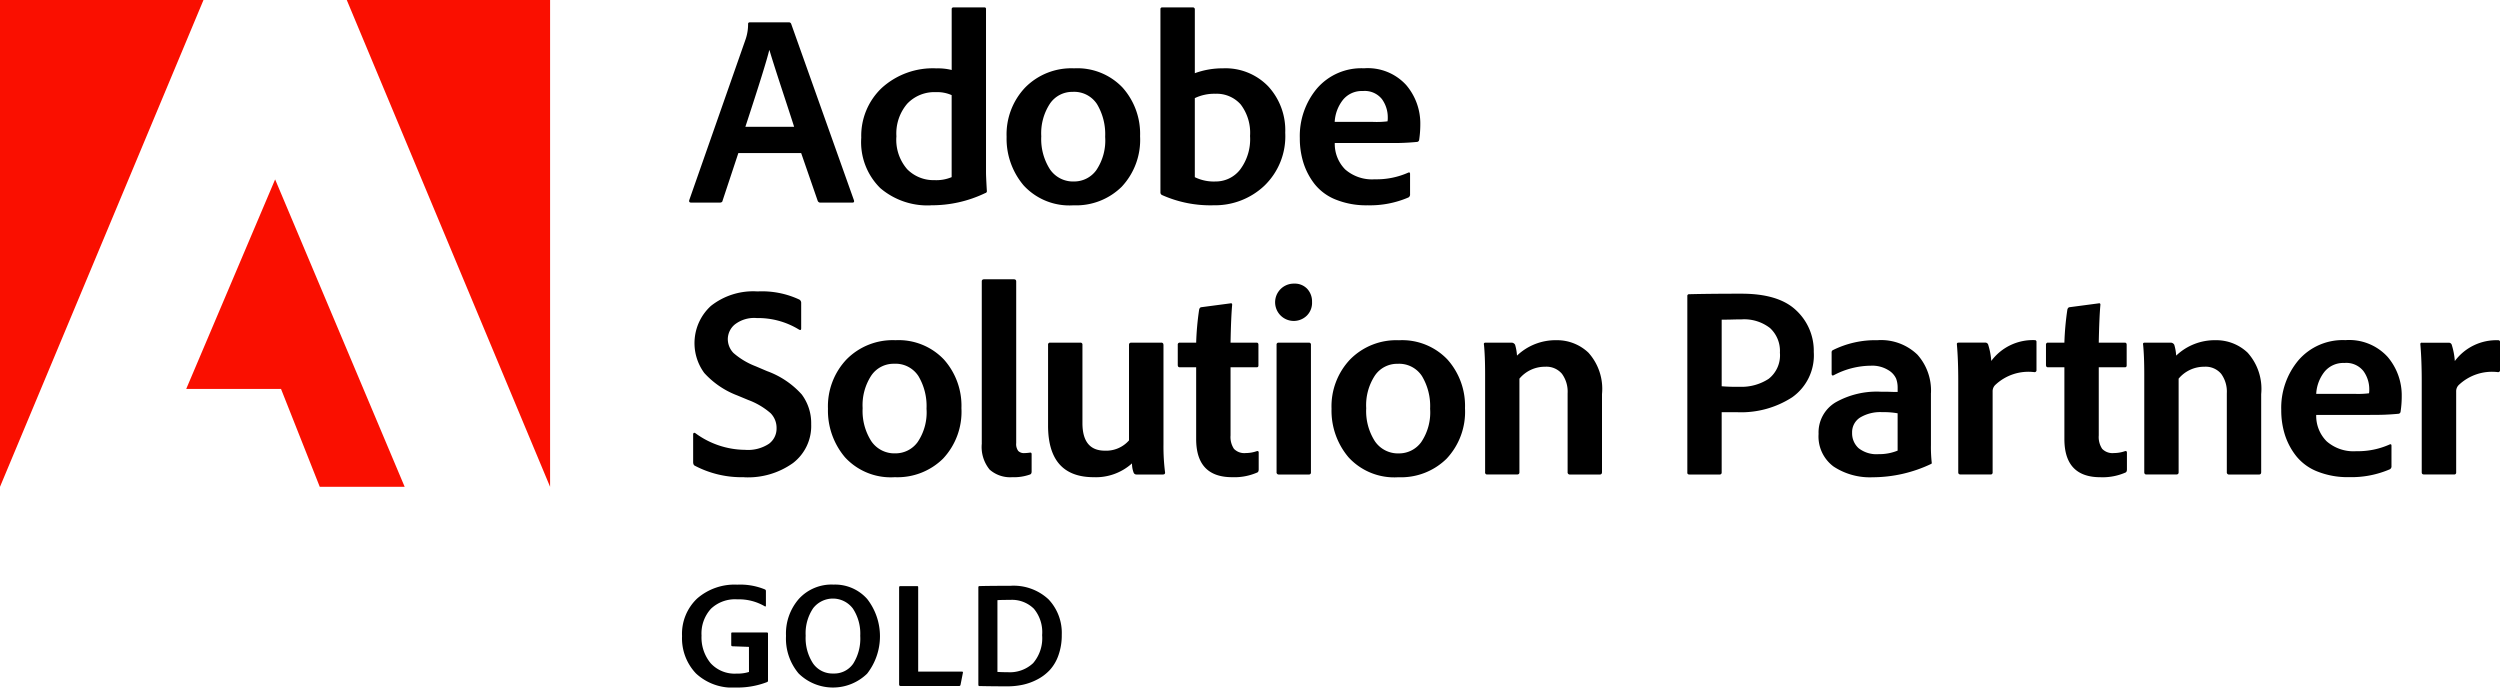 <svg xmlns="http://www.w3.org/2000/svg" id="Adobe-partner_gold" width="220" height="60.502" viewBox="0 0 220 60.502"><path id="Path_45392" data-name="Path 45392" d="M16.388,34.225h8.341l3.41,8.614h7.472l-11.4-27.051ZM0,0V42.839L17.907,0ZM30.515,0,48.408,42.839V0Z" transform="translate(0 0)" fill="#fa0f00"></path><g id="Group_57856" data-name="Group 57856" transform="translate(0 0)"><g id="Group_57874" data-name="Group 57874"><path id="Path_45393" data-name="Path 45393" d="M65.075,13.409H59.548l-1.382,4.17c-.018.13-.1.191-.263.191H55.4c-.158,0-.215-.08-.166-.238L60.192,3.382a4.094,4.094,0,0,0,.213-1.336c0-.092.055-.142.167-.142H64a.217.217,0,0,1,.19.119l5.527,15.534c.047.142,0,.215-.143.215H66.767a.245.245,0,0,1-.24-.168ZM60.167,11.1h4.289q-.1-.333-.989-3.04t-1.179-3.7h-.024q-.285,1.218-2.1,6.745m16.32,6.907A6.387,6.387,0,0,1,72.044,16.5a5.671,5.671,0,0,1-1.68-4.443,5.8,5.8,0,0,1,1.8-4.373,6.678,6.678,0,0,1,4.823-1.726,5.016,5.016,0,0,1,1.334.142V.76a.148.148,0,0,1,.166-.168H81.2a.127.127,0,0,1,.142.145V15.1c0,.268.025.809.073,1.618a.175.175,0,0,1-.143.215,10.832,10.832,0,0,1-4.789,1.072m1.835-2.476V8.312a3.119,3.119,0,0,0-1.383-.262,3.294,3.294,0,0,0-2.523,1.014,4.018,4.018,0,0,0-.955,2.869,3.943,3.943,0,0,0,.955,2.906,3.257,3.257,0,0,0,2.4.954,3.471,3.471,0,0,0,1.5-.261M89.091,5.954a5.493,5.493,0,0,1,4.265,1.691A6.105,6.105,0,0,1,94.9,11.933a6.034,6.034,0,0,1-1.62,4.444,5.71,5.71,0,0,1-4.241,1.631,5.464,5.464,0,0,1-4.385-1.75,6.349,6.349,0,0,1-1.5-4.276,5.989,5.989,0,0,1,1.632-4.337,5.7,5.7,0,0,1,4.3-1.691m-.119,2.072a2.366,2.366,0,0,0-2,1.037,4.754,4.754,0,0,0-.762,2.869,4.926,4.926,0,0,0,.762,2.906,2.454,2.454,0,0,0,2.121,1.073,2.4,2.4,0,0,0,1.954-.987,4.665,4.665,0,0,0,.785-2.943,5.149,5.149,0,0,0-.714-2.872,2.394,2.394,0,0,0-2.144-1.084M96.858.592h2.669a.17.17,0,0,1,.191.191v5.6a7.09,7.09,0,0,1,2.476-.429,5.225,5.225,0,0,1,3.98,1.584,5.693,5.693,0,0,1,1.5,4.084,6.033,6.033,0,0,1-1.858,4.683,6.325,6.325,0,0,1-4.432,1.7,10.4,10.4,0,0,1-4.551-.9.246.246,0,0,1-.142-.239V.76a.148.148,0,0,1,.166-.168m7.72,11.318a4.114,4.114,0,0,0-.822-2.776,2.814,2.814,0,0,0-2.229-.941,3.967,3.967,0,0,0-1.809.383v6.956a3.8,3.8,0,0,0,1.834.379,2.71,2.71,0,0,0,2.144-1.036,4.45,4.45,0,0,0,.882-2.966m12.246.618h-4.79a3.182,3.182,0,0,0,.917,2.324,3.6,3.6,0,0,0,2.608.868,6.849,6.849,0,0,0,2.956-.594c.095-.031.144.008.144.119v1.786a.291.291,0,0,1-.144.287,8.565,8.565,0,0,1-3.6.69,7.165,7.165,0,0,1-2.789-.5,4.5,4.5,0,0,1-1.859-1.36,5.95,5.95,0,0,1-.988-1.87,7.149,7.149,0,0,1-.321-2.179,6.516,6.516,0,0,1,1.511-4.374,5.154,5.154,0,0,1,4.135-1.773,4.572,4.572,0,0,1,3.716,1.475,5.214,5.214,0,0,1,1.241,3.457,9.214,9.214,0,0,1-.1,1.356.206.206,0,0,1-.191.191,20.928,20.928,0,0,1-2.453.094m-4.79-1.856h3.384a7.785,7.785,0,0,0,1.264-.049,1.614,1.614,0,0,0,.023-.333,2.725,2.725,0,0,0-.512-1.621,1.93,1.93,0,0,0-1.681-.713,2.129,2.129,0,0,0-1.75.775,3.424,3.424,0,0,0-.728,1.941M60.049,41.934a8.859,8.859,0,0,1-4.312-1c-.111-.046-.167-.157-.167-.333V38.17a.147.147,0,0,1,.059-.132c.038-.023.09-.01.155.036a7.473,7.473,0,0,0,4.36,1.453,3.335,3.335,0,0,0,2.1-.536,1.658,1.658,0,0,0,.667-1.346,1.845,1.845,0,0,0-.525-1.344,6.37,6.37,0,0,0-1.954-1.156l-.977-.406a7.52,7.52,0,0,1-2.907-1.977,4.438,4.438,0,0,1,.584-5.9,6,6,0,0,1,4.111-1.275,7.753,7.753,0,0,1,3.668.714.332.332,0,0,1,.166.31V28.83c0,.161-.07.191-.215.1a6.888,6.888,0,0,0-3.693-1,2.771,2.771,0,0,0-1.942.572,1.7,1.7,0,0,0-.607,1.241,1.766,1.766,0,0,0,.5,1.262,6.511,6.511,0,0,0,1.954,1.168l1,.427a7.576,7.576,0,0,1,3.049,2.049,4.213,4.213,0,0,1,.834,2.621,4.1,4.1,0,0,1-1.6,3.418,6.8,6.8,0,0,1-4.312,1.252M73.365,29.88A5.493,5.493,0,0,1,77.63,31.57a6.106,6.106,0,0,1,1.549,4.289,6.032,6.032,0,0,1-1.62,4.444,5.714,5.714,0,0,1-4.24,1.631,5.464,5.464,0,0,1-4.385-1.75,6.349,6.349,0,0,1-1.5-4.276,6,6,0,0,1,1.632-4.338,5.7,5.7,0,0,1,4.3-1.691m-.119,2.073a2.368,2.368,0,0,0-2,1.036,4.757,4.757,0,0,0-.762,2.87,4.925,4.925,0,0,0,.762,2.906,2.454,2.454,0,0,0,2.121,1.072,2.4,2.4,0,0,0,1.954-.988,4.659,4.659,0,0,0,.785-2.941,5.147,5.147,0,0,0-.714-2.872,2.394,2.394,0,0,0-2.144-1.083m7.72,7V24.709c0-.127.07-.191.215-.191h2.6c.142,0,.215.065.215.191V38.932a1.018,1.018,0,0,0,.178.691.7.7,0,0,0,.535.191,3.888,3.888,0,0,0,.525-.047c.079,0,.119.047.119.143v1.525c0,.143-.047.23-.142.262a4.226,4.226,0,0,1-1.573.238,2.735,2.735,0,0,1-1.978-.667,3.147,3.147,0,0,1-.69-2.312m15.986-8.67v8.79a18.033,18.033,0,0,0,.142,2.453c0,.113-.063.168-.189.168H94.594a.26.26,0,0,1-.263-.168,2.267,2.267,0,0,1-.142-.81,4.751,4.751,0,0,1-3.359,1.216q-4.028,0-4.027-4.55v-7.1a.168.168,0,0,1,.19-.191h2.644a.169.169,0,0,1,.191.191V37.17q0,2.43,1.977,2.43a2.67,2.67,0,0,0,2.121-.905V30.285c0-.129.072-.191.215-.191h2.62a.169.169,0,0,1,.191.191m8.386,9.506v1.452c0,.158-.047.254-.143.285a5.026,5.026,0,0,1-2.192.406q-3.168,0-3.168-3.358V32.261H98.383c-.111,0-.167-.07-.167-.212V30.285a.168.168,0,0,1,.19-.191h1.43a24.446,24.446,0,0,1,.262-2.908c.031-.126.095-.2.19-.211l2.549-.337c.111-.031.167.01.167.121q-.1,1.071-.143,3.335h2.287c.111,0,.167.063.167.191v1.809c0,.111-.048.166-.143.166h-2.311v6a1.873,1.873,0,0,0,.3,1.179,1.266,1.266,0,0,0,1.036.37,2.942,2.942,0,0,0,.977-.168c.111-.031.167.018.167.145m4.262-12.1A1.642,1.642,0,1,1,108.46,24.9a1.5,1.5,0,0,1,1.142.452,1.624,1.624,0,0,1,.43,1.166,1.575,1.575,0,0,1-.43,1.168m-2.691,13.8v-11.2a.168.168,0,0,1,.19-.191h2.644a.169.169,0,0,1,.191.191v11.22a.169.169,0,0,1-.191.191h-2.62a.19.19,0,0,1-.215-.214m10.768-11.6a5.5,5.5,0,0,1,4.266,1.691,6.111,6.111,0,0,1,1.549,4.289,6.028,6.028,0,0,1-1.621,4.444,5.713,5.713,0,0,1-4.239,1.631,5.461,5.461,0,0,1-4.385-1.75,6.35,6.35,0,0,1-1.5-4.276,6,6,0,0,1,1.633-4.338,5.7,5.7,0,0,1,4.3-1.691m-.119,2.073a2.365,2.365,0,0,0-2,1.036,4.75,4.75,0,0,0-.762,2.87,4.917,4.917,0,0,0,.762,2.906,2.452,2.452,0,0,0,2.12,1.072,2.406,2.406,0,0,0,1.955-.988,4.659,4.659,0,0,0,.786-2.941,5.137,5.137,0,0,0-.716-2.872,2.391,2.391,0,0,0-2.144-1.083m7.7,9.529V32.857c0-1.049-.034-1.905-.1-2.572-.034-.129.015-.191.142-.191h2.288a.355.355,0,0,1,.31.191,4.24,4.24,0,0,1,.165.951,4.919,4.919,0,0,1,3.48-1.357,4,4,0,0,1,2.809,1.1,4.759,4.759,0,0,1,1.192,3.644v6.862c0,.142-.065.214-.191.214h-2.621a.19.19,0,0,1-.214-.214V34.548a2.657,2.657,0,0,0-.5-1.714,1.786,1.786,0,0,0-1.476-.62,2.913,2.913,0,0,0-2.265,1.049v8.242c0,.129-.072.191-.215.191h-2.621c-.127,0-.188-.073-.188-.214m17.8.046V26a.148.148,0,0,1,.166-.168q1.81-.046,4.6-.046,3.288,0,4.823,1.476a4.858,4.858,0,0,1,1.538,3.645,4.519,4.519,0,0,1-1.907,4,8.258,8.258,0,0,1-4.787,1.31H146.08v5.29a.169.169,0,0,1-.191.191h-2.644c-.127,0-.189-.055-.189-.168m3.025-13.461v5.863a15.246,15.246,0,0,0,1.549.046,4.371,4.371,0,0,0,2.585-.7,2.627,2.627,0,0,0,.99-2.3,2.731,2.731,0,0,0-.871-2.169,3.7,3.7,0,0,0-2.512-.762q-.408,0-.8.012c-.262.008-.476.011-.645.011Zm18.414,6.457V39.1a12.639,12.639,0,0,0,.073,1.574.094.094,0,0,1-.073.1,12,12,0,0,1-5.12,1.166,5.805,5.805,0,0,1-3.444-.942,3.288,3.288,0,0,1-1.323-2.869,3.077,3.077,0,0,1,1.489-2.776,7.345,7.345,0,0,1,3.968-.942c.268,0,.579,0,.928.013s.54.01.573.01v-.406a2.307,2.307,0,0,0-.131-.76,1.667,1.667,0,0,0-.7-.762,2.687,2.687,0,0,0-1.525-.383,7.062,7.062,0,0,0-3.263.835c-.13.063-.191.016-.191-.144V30.976a.219.219,0,0,1,.142-.239,8.364,8.364,0,0,1,3.883-.858,4.6,4.6,0,0,1,3.527,1.275,4.741,4.741,0,0,1,1.191,3.37M161.564,39.6V36.311a6.9,6.9,0,0,0-1.337-.1,3.456,3.456,0,0,0-1.975.479,1.526,1.526,0,0,0-.693,1.334,1.763,1.763,0,0,0,.571,1.357,2.551,2.551,0,0,0,1.763.525,4.279,4.279,0,0,0,1.67-.31m5.359-9.506h2.358a.266.266,0,0,1,.263.215,6.137,6.137,0,0,1,.262,1.4,4.551,4.551,0,0,1,3.813-1.833.146.146,0,0,1,.166.166V32.5a.167.167,0,0,1-.189.189,4.245,4.245,0,0,0-3.456,1.145.774.774,0,0,0-.215.571v7.1a.168.168,0,0,1-.189.191h-2.621c-.144,0-.215-.063-.215-.191v-8.03q0-1.858-.119-3.215c-.015-.111.031-.166.142-.166m14.821,9.7v1.452c0,.158-.05.254-.143.285a5.027,5.027,0,0,1-2.191.406q-3.17,0-3.17-3.358V32.261h-1.453c-.111,0-.167-.07-.167-.212V30.285a.169.169,0,0,1,.191-.191h1.429a24.947,24.947,0,0,1,.262-2.908c.033-.126.1-.2.191-.211l2.549-.337c.111-.031.168.01.168.121q-.1,1.071-.145,3.335h2.288c.111,0,.168.063.168.191v1.809c0,.111-.049.166-.145.166h-2.311v6a1.872,1.872,0,0,0,.3,1.179,1.26,1.26,0,0,0,1.036.37,2.93,2.93,0,0,0,.975-.168c.111-.031.168.018.168.145m1.525,1.691V32.857q0-1.574-.1-2.572c-.031-.129.015-.191.143-.191H185.6a.353.353,0,0,1,.31.191,4.171,4.171,0,0,1,.166.951,4.92,4.92,0,0,1,3.479-1.357,4,4,0,0,1,2.811,1.1,4.764,4.764,0,0,1,1.191,3.644v6.862c0,.142-.062.214-.191.214h-2.618a.189.189,0,0,1-.215-.214V34.548a2.657,2.657,0,0,0-.5-1.714,1.784,1.784,0,0,0-1.476-.62,2.916,2.916,0,0,0-2.265,1.049v8.242c0,.129-.07.191-.215.191h-2.619c-.129,0-.191-.073-.191-.214m19.917-5.028H198.4a3.161,3.161,0,0,0,.919,2.323,3.587,3.587,0,0,0,2.608.869,6.83,6.83,0,0,0,2.952-.6c.1-.031.144.008.144.12v1.785a.289.289,0,0,1-.144.287,8.546,8.546,0,0,1-3.6.691,7.158,7.158,0,0,1-2.787-.5,4.487,4.487,0,0,1-1.858-1.36,5.954,5.954,0,0,1-.991-1.869,7.154,7.154,0,0,1-.32-2.179,6.514,6.514,0,0,1,1.512-4.375,5.148,5.148,0,0,1,4.134-1.773,4.579,4.579,0,0,1,3.717,1.476,5.22,5.22,0,0,1,1.239,3.456,8.79,8.79,0,0,1-.1,1.357.206.206,0,0,1-.191.191,21.183,21.183,0,0,1-2.453.093M198.4,34.6h3.381a7.659,7.659,0,0,0,1.265-.05,1.6,1.6,0,0,0,.023-.333,2.718,2.718,0,0,0-.513-1.62,1.924,1.924,0,0,0-1.68-.714,2.131,2.131,0,0,0-1.75.775A3.421,3.421,0,0,0,198.4,34.6m9.315-4.5h2.357a.267.267,0,0,1,.264.215,6.087,6.087,0,0,1,.261,1.4,4.551,4.551,0,0,1,3.814-1.833.145.145,0,0,1,.165.166V32.5a.166.166,0,0,1-.188.189,4.249,4.249,0,0,0-3.457,1.145.774.774,0,0,0-.215.571v7.1a.167.167,0,0,1-.188.191H207.9c-.145,0-.215-.063-.215-.191v-8.03c0-1.239-.042-2.309-.119-3.215-.015-.111.031-.166.142-.166M60.481,56.866l-1.453-.053c-.069,0-.106-.04-.106-.119V55.678c0-.053.032-.08.092-.08h3.037a.094.094,0,0,1,.106.107v4.118a.131.131,0,0,1-.092.145,7.227,7.227,0,0,1-2.746.475A4.685,4.685,0,0,1,55.814,59.2a4.488,4.488,0,0,1-1.221-3.28,4.278,4.278,0,0,1,1.327-3.308,5.01,5.01,0,0,1,3.532-1.221,5.718,5.718,0,0,1,2.442.422.16.16,0,0,1,.079.158v1.241q0,.147-.106.079a4.509,4.509,0,0,0-2.416-.607,3.068,3.068,0,0,0-2.311.825,3.223,3.223,0,0,0-.832,2.369,3.553,3.553,0,0,0,.8,2.423,2.854,2.854,0,0,0,2.276.917,3.376,3.376,0,0,0,1.1-.145Zm7.406-5.479a3.777,3.777,0,0,1,3,1.267,5.349,5.349,0,0,1-.007,6.568,4.311,4.311,0,0,1-6.026-.013A4.763,4.763,0,0,1,63.742,55.9a4.631,4.631,0,0,1,1.148-3.275,3.892,3.892,0,0,1,3-1.241M65.471,55.9a4.089,4.089,0,0,0,.641,2.409,2.08,2.08,0,0,0,1.8.9,2.023,2.023,0,0,0,1.743-.865,4.152,4.152,0,0,0,.619-2.449,4,4,0,0,0-.647-2.4,2.2,2.2,0,0,0-3.5-.026,3.944,3.944,0,0,0-.654,2.43m13.493,4.409H73.827q-.132,0-.132-.145V51.638q0-.119.106-.119h1.493c.052,0,.079.031.079.092v7.433h3.854c.07,0,.1.035.08.106L79.1,60.205a.125.125,0,0,1-.132.106m1.7-.119V51.624a.092.092,0,0,1,.079-.106q.832-.026,2.719-.026a4.5,4.5,0,0,1,3.38,1.195,4.291,4.291,0,0,1,1.162,3.123,5.206,5.206,0,0,1-.29,1.789,3.76,3.76,0,0,1-.759,1.3,4.062,4.062,0,0,1-1.1.832,5.04,5.04,0,0,1-1.288.469,6.421,6.421,0,0,1-1.339.139q-1.267,0-2.483-.026-.079,0-.079-.119m1.677-7.433V59.07c.317.018.624.026.924.026a2.984,2.984,0,0,0,2.218-.8,3.372,3.372,0,0,0,.792-2.462,3.224,3.224,0,0,0-.726-2.324,2.739,2.739,0,0,0-2.087-.779q-.909,0-1.121.026" transform="translate(5.427 0.059)"></path></g></g></svg>